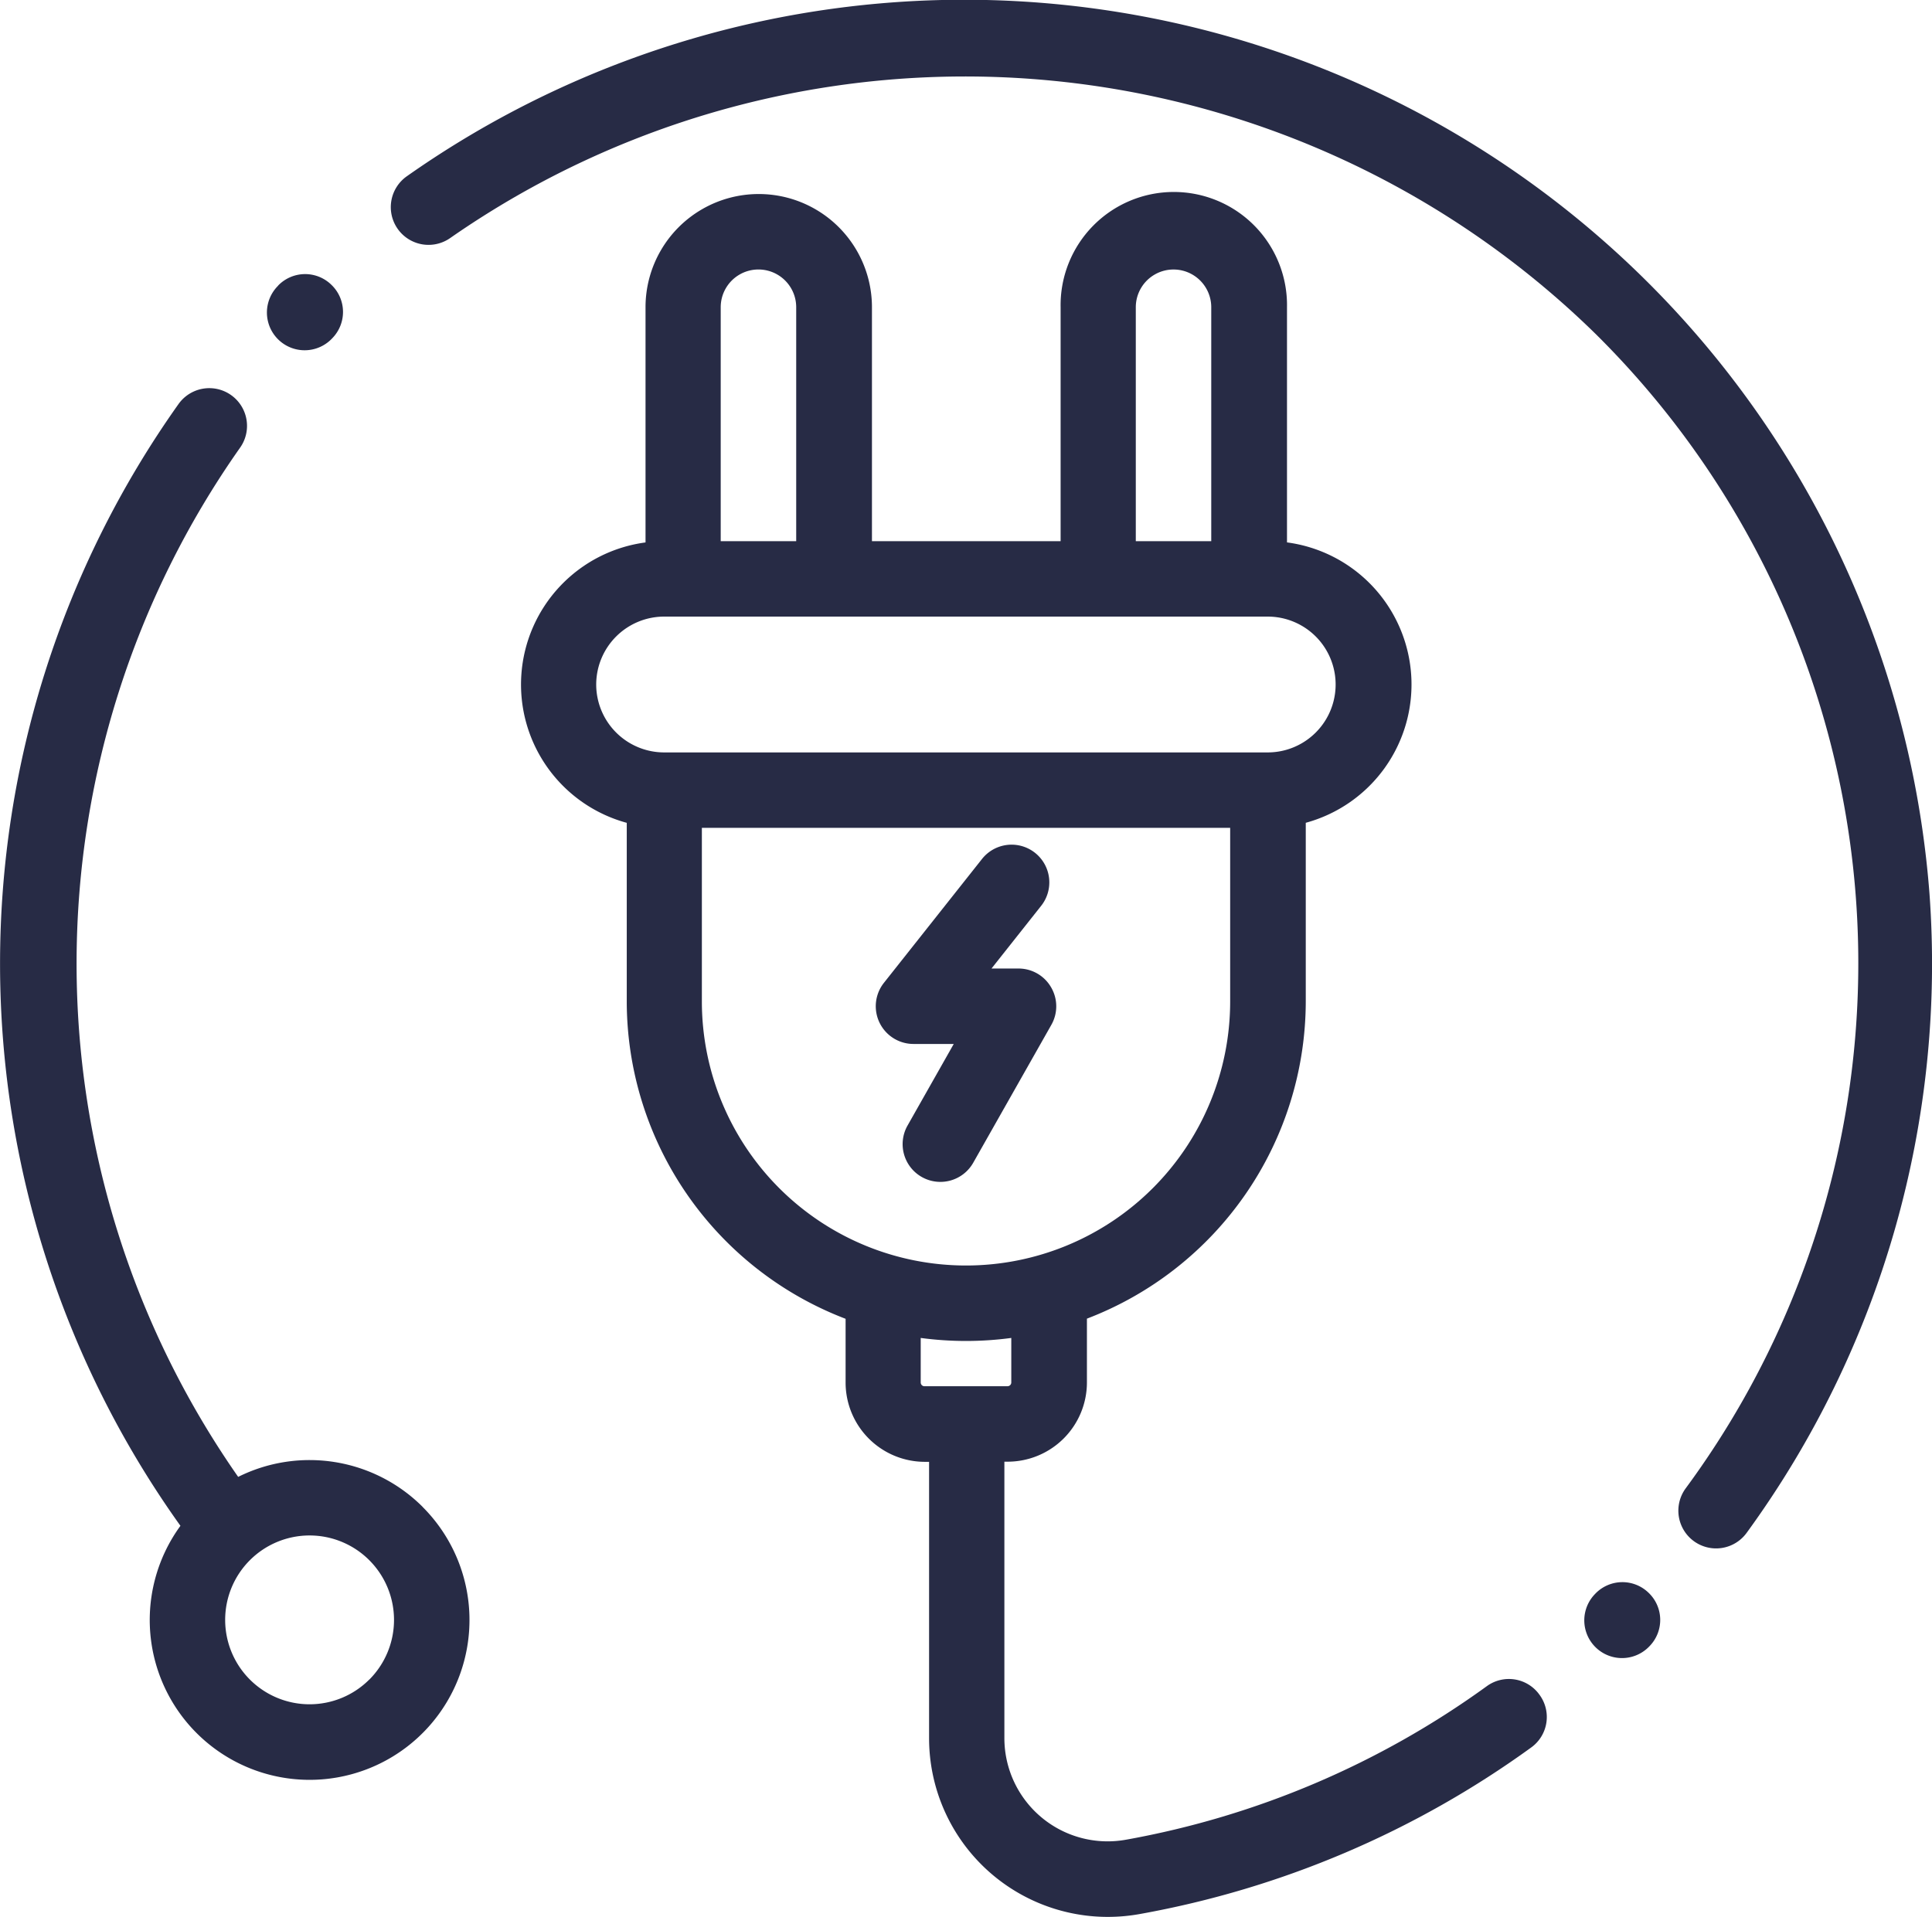 <svg xmlns="http://www.w3.org/2000/svg" width="51.469" height="51.071" viewBox="0 0 51.469 51.071"><defs><style>.a{fill:#272b45;}</style></defs><g transform="translate(0 10.343)"><path class="a" d="M11.26,134.677a4.262,4.262,0,0,0-4.915-.8,23.873,23.873,0,0,1,.049-27.42,1.005,1.005,0,0,0-1.637-1.167,25.752,25.752,0,0,0,.05,29.891,4.259,4.259,0,1,0,6.455-.5Zm-1.422,4.6a2.249,2.249,0,1,1,0-3.18A2.251,2.251,0,0,1,9.838,139.279Z" transform="translate(0 -104.869)"/></g><g transform="translate(13.872 5.17)"><path class="a" d="M165.138,93.387a1,1,0,0,0-1.4-.226,23.43,23.43,0,0,1-9.6,4.089,2.751,2.751,0,0,1-3.253-2.7V87.18h.088a2.113,2.113,0,0,0,2.111-2.111v-1.7a9.062,9.062,0,0,0,5.83-8.456V70.157a3.819,3.819,0,0,0-.5-7.471V56.42a3.016,3.016,0,1,0-6.031,0v6.233h-5.026V56.42a3.016,3.016,0,0,0-6.032,0v6.267a3.819,3.819,0,0,0-.5,7.471v4.759a9.062,9.062,0,0,0,5.83,8.456v1.7a2.113,2.113,0,0,0,2.111,2.111h.113v7.368a4.761,4.761,0,0,0,4.761,4.757,4.809,4.809,0,0,0,.862-.078,25.425,25.425,0,0,0,10.419-4.437A1,1,0,0,0,165.138,93.387ZM154.386,56.42a1.005,1.005,0,0,1,2.01,0v6.233h-2.01Zm-11.058,0a1.005,1.005,0,0,1,2.011,0v6.233h-2.011Zm-3.317,10.052a1.812,1.812,0,0,1,1.809-1.809H157.9a1.809,1.809,0,0,1,0,3.619H141.82A1.812,1.812,0,0,1,140.011,66.472Zm2.815,8.444V70.292H156.9v4.624a7.037,7.037,0,1,1-14.074,0ZM149.9,85.17h-1.144a.1.1,0,0,1-.1-.1V83.883a9.065,9.065,0,0,0,2.413,0v1.186a.1.1,0,0,1-.1.1Z" transform="translate(-138 -53.404)"/></g><g transform="translate(42.213 42.158)"><path class="a" d="M421.621,421.622a1,1,0,0,0-1.4.028l-.023.024a1.005,1.005,0,0,0,1.449,1.393l.023-.024A1,1,0,0,0,421.621,421.622Z" transform="translate(-419.927 -421.352)"/></g><g transform="translate(10.411 0)"><path class="a" d="M144.553,25.774a25.791,25.791,0,0,0-40.565-19.1,1.005,1.005,0,1,0,1.161,1.642,24,24,0,0,1,30.514,2.561,23.585,23.585,0,0,1,2.395,30.757,1.005,1.005,0,1,0,1.623,1.187A25.736,25.736,0,0,0,144.553,25.774Z" transform="translate(-103.563 -1.976)"/></g><g transform="translate(7.108 7.305)"><path class="a" d="M72.435,74.939a1,1,0,0,0-1.422.006L71,74.962a1.005,1.005,0,0,0,1.428,1.415l.016-.017A1,1,0,0,0,72.435,74.939Z" transform="translate(-70.706 -74.647)"/></g><g transform="translate(23.331 22.51)"><path class="a" d="M236.761,229.7a1,1,0,0,0-.869-.5h-.718l1.323-1.671a1.005,1.005,0,0,0-1.576-1.248l-2.613,3.3a1.005,1.005,0,0,0,.788,1.629h1.072l-1.231,2.174a1.005,1.005,0,1,0,1.75.991l2.081-3.674A1,1,0,0,0,236.761,229.7Z" transform="translate(-232.091 -225.904)"/></g></svg>
